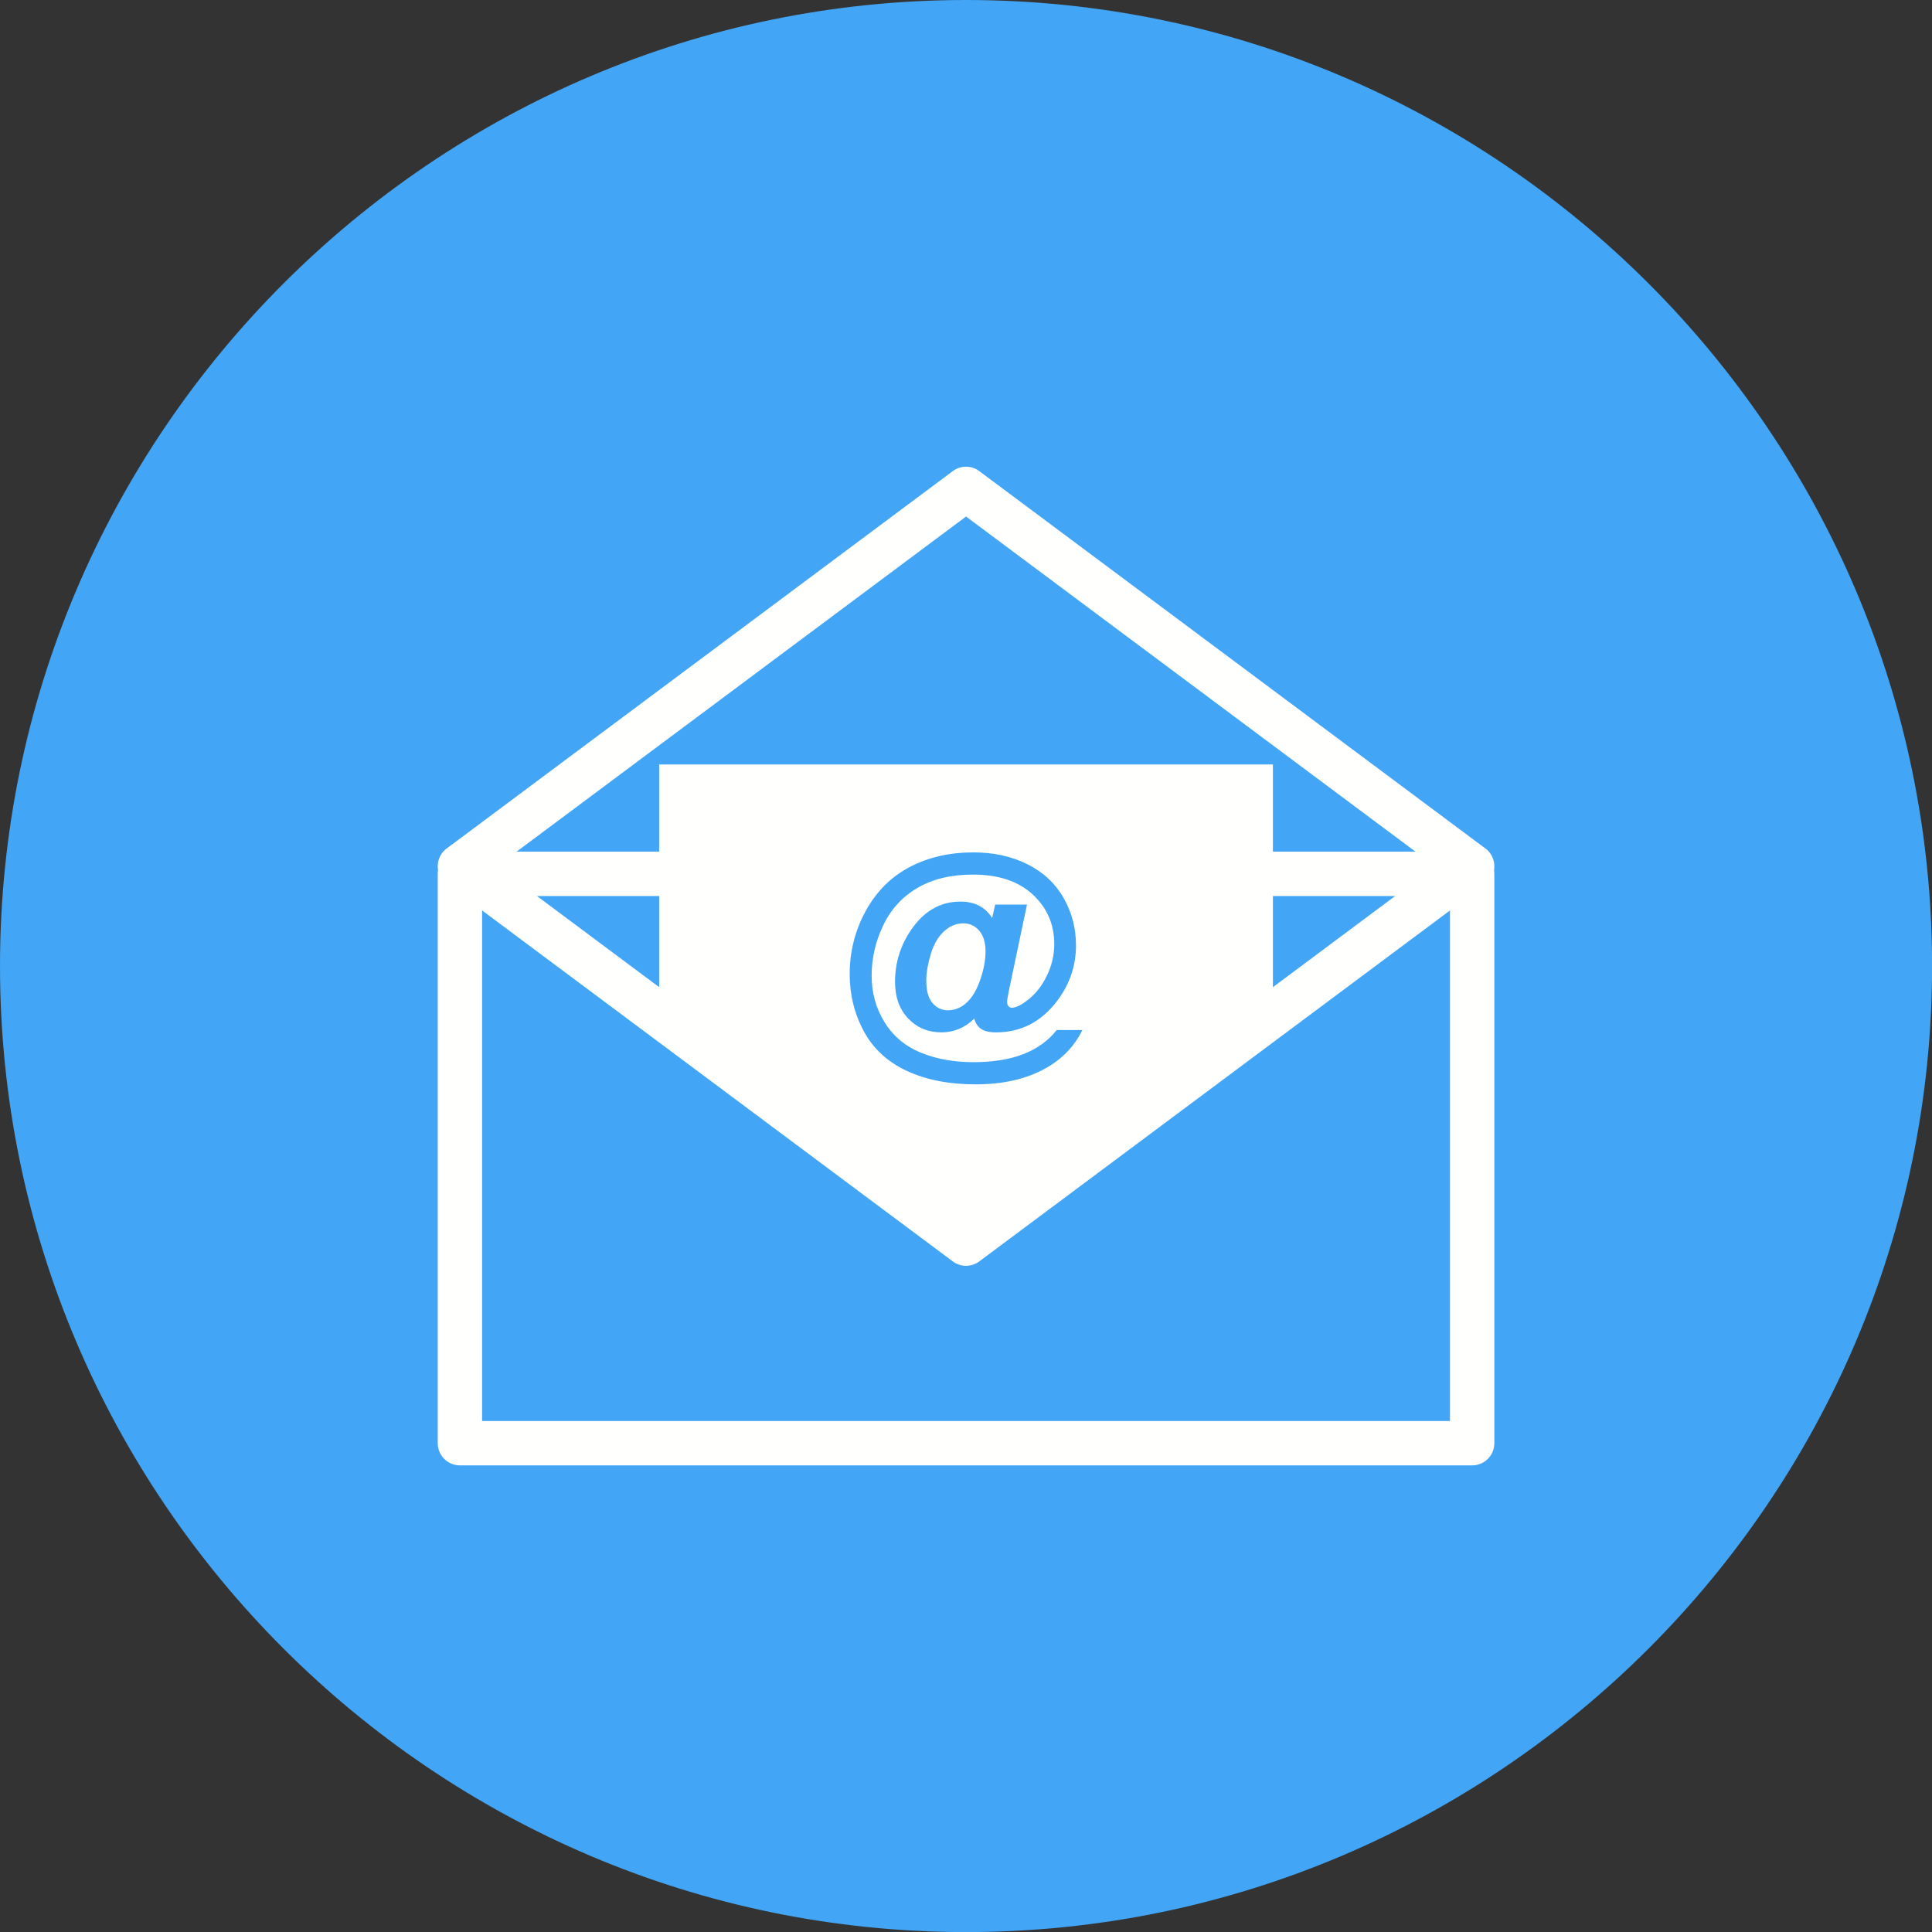<?xml version="1.0" encoding="UTF-8"?><svg xmlns="http://www.w3.org/2000/svg" xmlns:xlink="http://www.w3.org/1999/xlink" height="491.5" preserveAspectRatio="xMidYMid meet" version="1.0" viewBox="0.0 0.0 491.5 491.5" width="491.5" zoomAndPan="magnify"><rect x="0.0" y="0.0" width="491.5" height="491.5" fill="#333333" stroke="none"/><defs><clipPath id="a"><path d="M 0 0 L 491.52 0 L 491.52 491.52 L 0 491.52 Z M 0 0"/></clipPath></defs><g><g clip-path="url(#a)" id="change1_1"><path d="M 245.762 491.52 C 381.121 491.52 491.52 381.121 491.52 245.762 C 491.52 110.402 381.121 0 245.762 0 C 110.398 0 0 110.402 0 245.762 C 0 381.121 110.398 491.52 245.762 491.52" fill="#42a5f5" fill-rule="evenodd"/></g><g id="change2_1"><path d="M 318.184 216.656 C 315.066 216.656 312.539 219.184 312.539 222.301 C 312.539 225.414 315.066 227.945 318.184 227.945 L 368.871 227.945 L 368.871 361.508 L 122.648 361.508 L 122.648 227.945 L 173.336 227.945 C 176.453 227.945 178.98 225.414 178.98 222.301 C 178.98 219.184 176.453 216.656 173.336 216.656 L 117.004 216.656 C 113.887 216.656 111.359 219.184 111.359 222.301 L 111.359 367.148 C 111.359 370.266 113.887 372.793 117.004 372.793 L 374.516 372.793 C 377.633 372.793 380.16 370.266 380.16 367.148 L 380.16 222.301 C 380.16 219.184 377.633 216.656 374.516 216.656 L 318.184 216.656" fill="#fffffe"/></g><g id="change2_2"><path d="M 113.832 215.707 L 178.008 167.855 L 242.387 119.852 L 245.762 124.371 L 242.387 119.848 C 244.504 118.27 247.367 118.398 249.324 119.996 L 313.512 167.855 L 377.887 215.855 L 377.891 215.852 C 380.387 217.715 380.902 221.25 379.039 223.75 C 378.652 224.27 378.195 224.699 377.688 225.047 L 313.512 272.895 L 249.133 320.898 L 245.762 316.379 L 249.133 320.902 C 247.016 322.48 244.152 322.352 242.195 320.754 L 178.008 272.895 L 113.633 224.898 L 113.629 224.898 C 111.133 223.035 110.617 219.5 112.48 217.004 C 112.867 216.484 113.324 216.051 113.832 215.707 Z M 184.754 176.895 L 126.438 220.375 L 184.754 263.855 L 245.762 309.344 L 306.766 263.855 L 365.078 220.375 L 306.766 176.895 L 245.762 131.406 L 184.754 176.895" fill="#fffffe"/></g><g id="change2_3"><path d="M 173.336 194.477 L 323.828 194.477 L 323.828 264.5 L 312.539 264.5 L 245.762 316.379 L 178.98 264.5 L 167.691 264.5 L 167.691 194.477 Z M 268.82 262.047 C 266.672 264.77 263.836 266.812 260.324 268.172 C 256.805 269.535 252.594 270.215 247.703 270.215 C 242.633 270.215 238.129 269.398 234.191 267.773 C 230.254 266.141 227.191 263.562 225.016 260.023 C 222.836 256.484 221.746 252.555 221.746 248.238 C 221.746 243.797 222.723 239.523 224.68 235.43 C 226.629 231.324 229.539 228.148 233.395 225.887 C 237.25 223.625 241.953 222.492 247.492 222.492 C 254.02 222.492 259.098 224.191 262.742 227.574 C 266.391 230.957 268.203 235.168 268.203 240.195 C 268.203 243.004 267.562 245.715 266.273 248.332 C 264.984 250.953 263.301 253.039 261.215 254.586 C 259.652 255.781 258.387 256.367 257.402 256.367 C 257.078 256.367 256.797 256.242 256.562 255.992 C 256.324 255.73 256.211 255.352 256.211 254.84 C 256.211 254.43 256.355 253.531 256.637 252.137 L 261.266 230.129 L 253.172 230.129 L 252.406 233.543 C 250.664 230.758 247.977 229.363 244.328 229.363 C 239.219 229.363 235.027 231.785 231.75 236.613 C 229.047 240.582 227.695 244.961 227.695 249.77 C 227.695 253.664 228.816 256.777 231.059 259.121 C 233.301 261.457 236.117 262.633 239.512 262.633 C 242.664 262.633 245.449 261.469 247.859 259.133 C 248.145 260.273 248.719 261.145 249.578 261.742 C 250.438 262.34 251.715 262.633 253.41 262.633 C 259.715 262.633 264.879 259.973 268.914 254.652 C 272.117 250.441 273.73 245.727 273.73 240.512 C 273.73 236.133 272.672 232.09 270.559 228.402 C 268.434 224.703 265.371 221.855 261.363 219.855 C 257.348 217.855 252.773 216.848 247.617 216.848 C 241.543 216.848 236.141 218.094 231.414 220.578 C 226.691 223.059 222.961 226.789 220.238 231.742 C 217.527 236.707 216.164 242.059 216.164 247.809 C 216.164 253.047 217.359 257.887 219.746 262.34 C 222.145 266.789 225.801 270.152 230.703 272.438 C 235.613 274.719 241.449 275.859 248.195 275.859 C 255.172 275.859 261.09 274.508 265.938 271.809 C 270.172 269.449 273.312 266.203 275.355 262.047 Z M 235.645 249.434 C 235.645 252.031 236.172 253.949 237.227 255.176 C 238.285 256.398 239.586 257.02 241.137 257.02 C 242.309 257.02 243.398 256.734 244.426 256.16 C 245.199 255.75 245.965 255.102 246.727 254.219 C 247.809 252.973 248.75 251.152 249.535 248.762 C 250.32 246.363 250.719 244.133 250.719 242.07 C 250.719 239.758 250.176 237.984 249.105 236.75 C 248.027 235.512 246.676 234.895 245.043 234.895 C 243.281 234.895 241.648 235.574 240.16 236.926 C 238.664 238.289 237.543 240.227 236.777 242.754 C 236.023 245.266 235.645 247.496 235.645 249.434" fill="#fffffe" fill-rule="evenodd"/></g></g></svg>